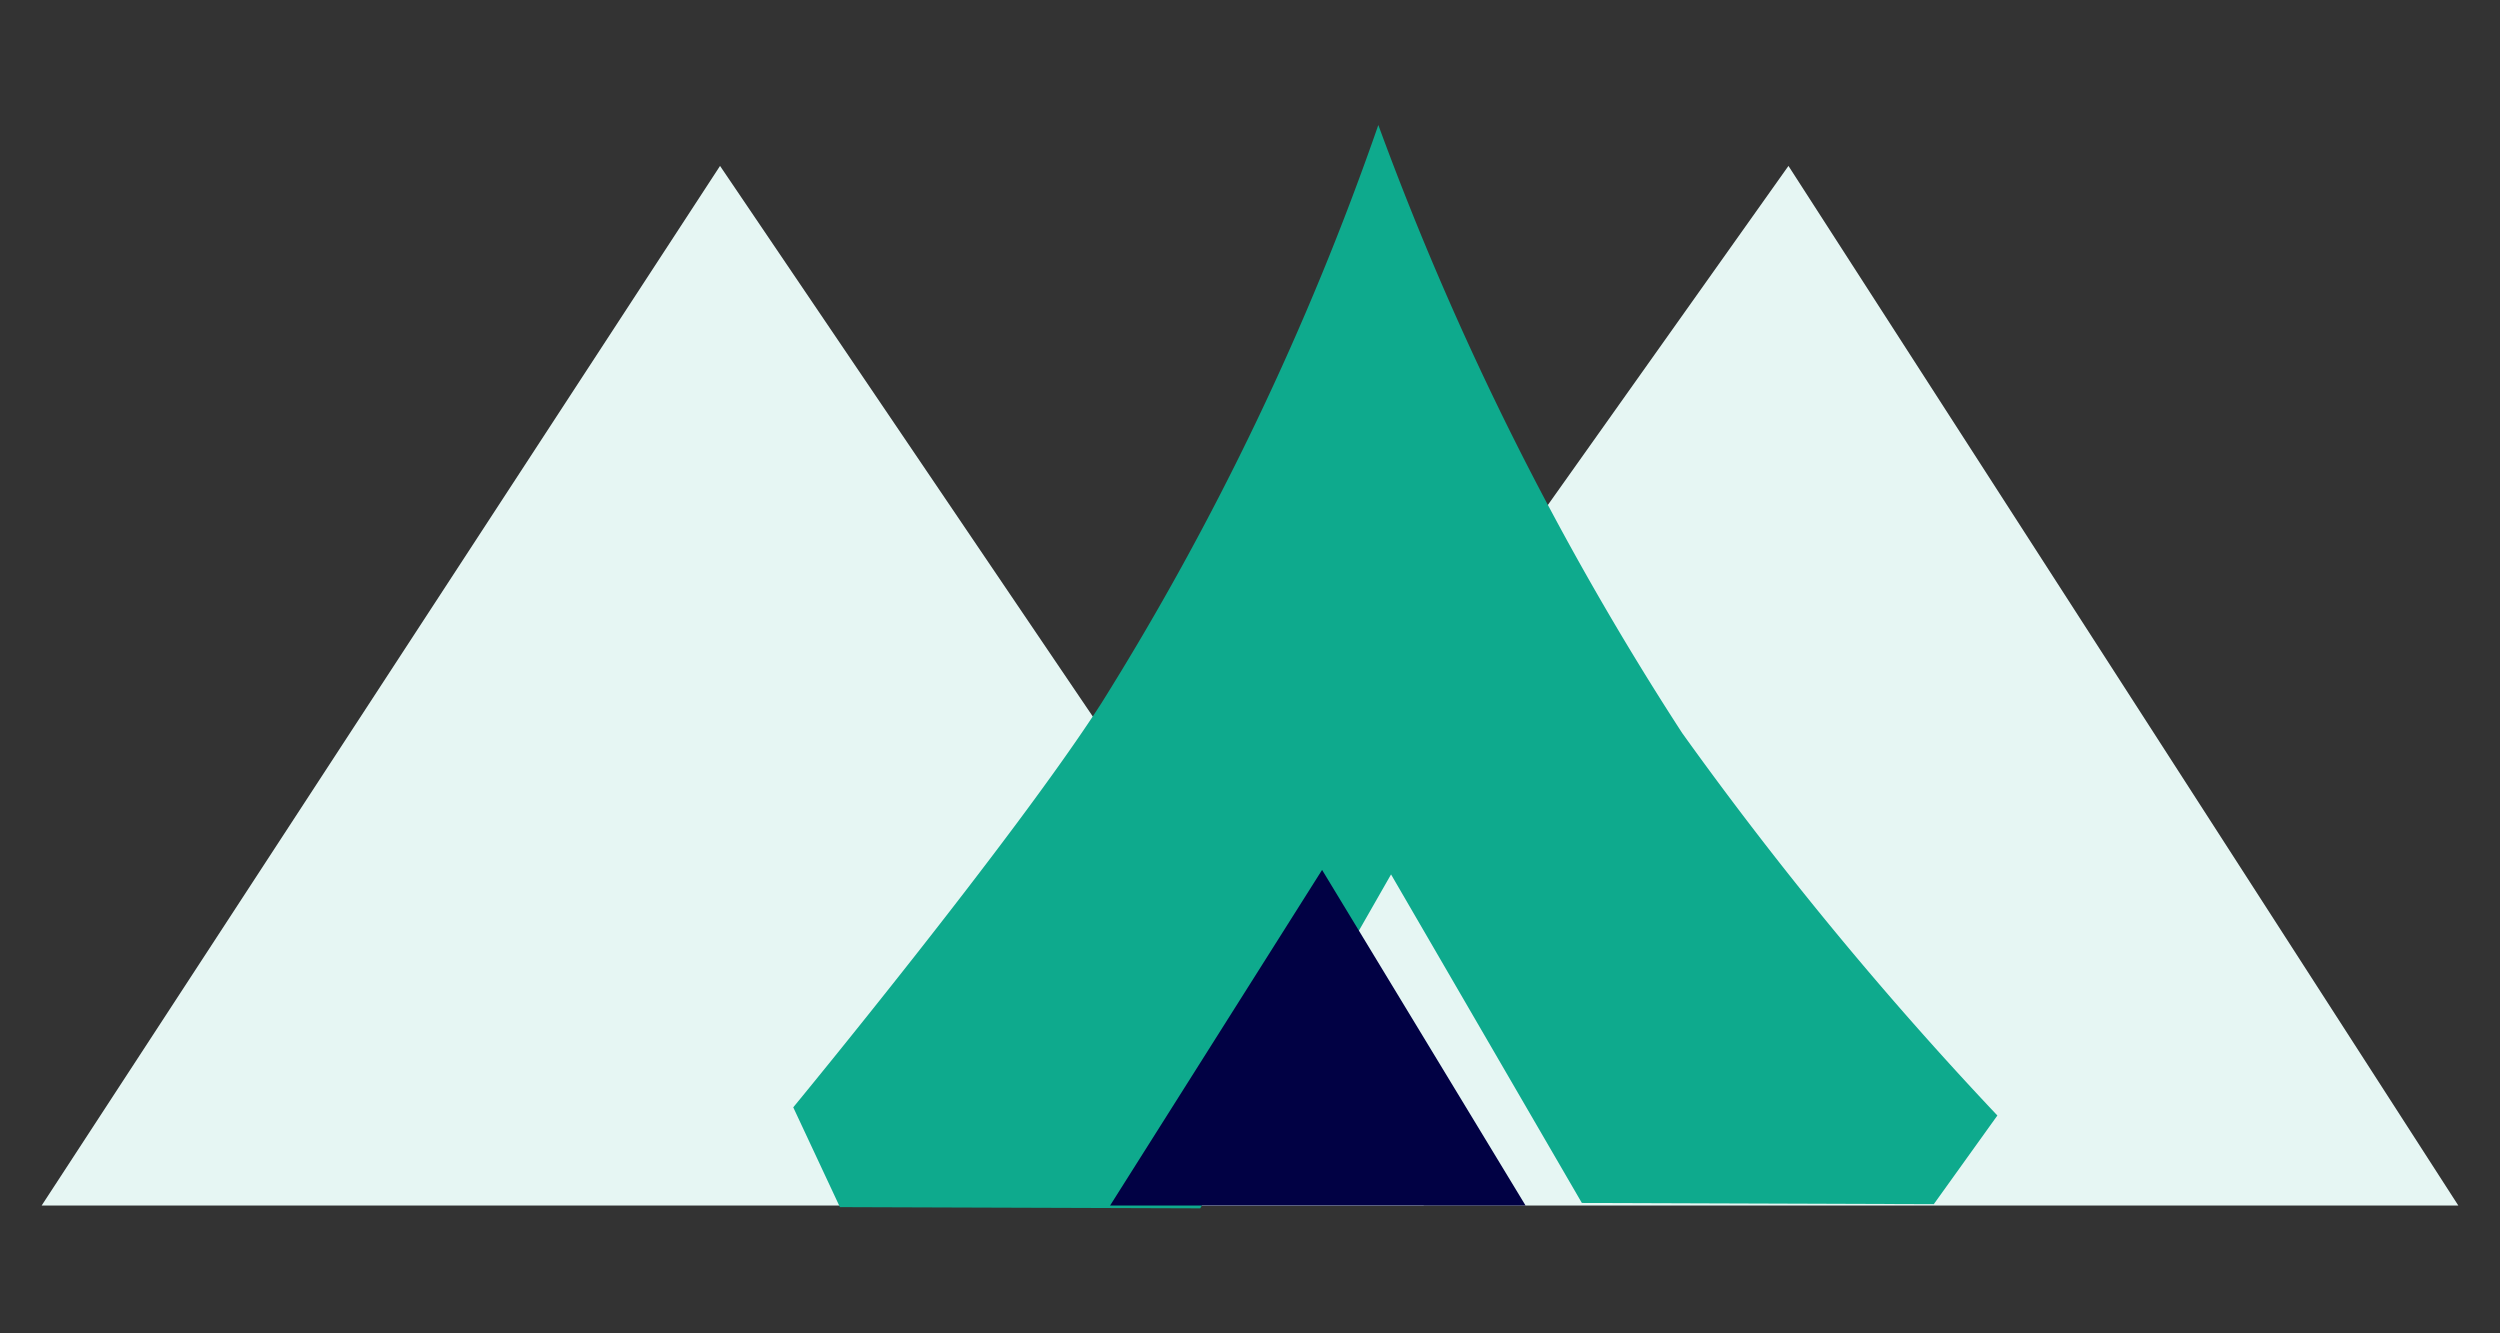 <svg xmlns="http://www.w3.org/2000/svg" width="60" height="32" viewBox="0 0 60 32">
  <rect x="0" y="0" width="60" height="32" fill="#333333" stroke="none"/>
<defs>
    <style>
      .cls-1 {
        fill: #e6f6f3;
      }

      .cls-1, .cls-2, .cls-3 {
        fill-rule: evenodd;
      }

      .cls-2 {
        fill: #0eaa8d;
      }

      .cls-3 {
        fill: #010144;
      }
    </style>
  </defs>
  <path class="cls-1" d="M17.281,3.982l16.891,24.95H1Z"/>
  <path id="Shape_3_copy_2" data-name="Shape 3 copy 2" class="cls-1" d="M42.923,3.982L59,28.933H25.218Z"/>
  <path id="Shape_3_copy" data-name="Shape 3 copy" class="cls-2" d="M33.08,3a72.773,72.773,0,0,0,7.293,14.594,88.209,88.209,0,0,0,7.564,9.178L46.411,28.9l-8.446-.029-4.58-7.885L28.806,29l-8.648-.029-1.12-2.395s5.3-6.432,7.4-9.706A68.417,68.417,0,0,0,33.08,3Z"/>
  <path class="cls-3" d="M26.642,28.933l5.088-8.055,4.884,8.055H26.642Z"/>
</svg>
